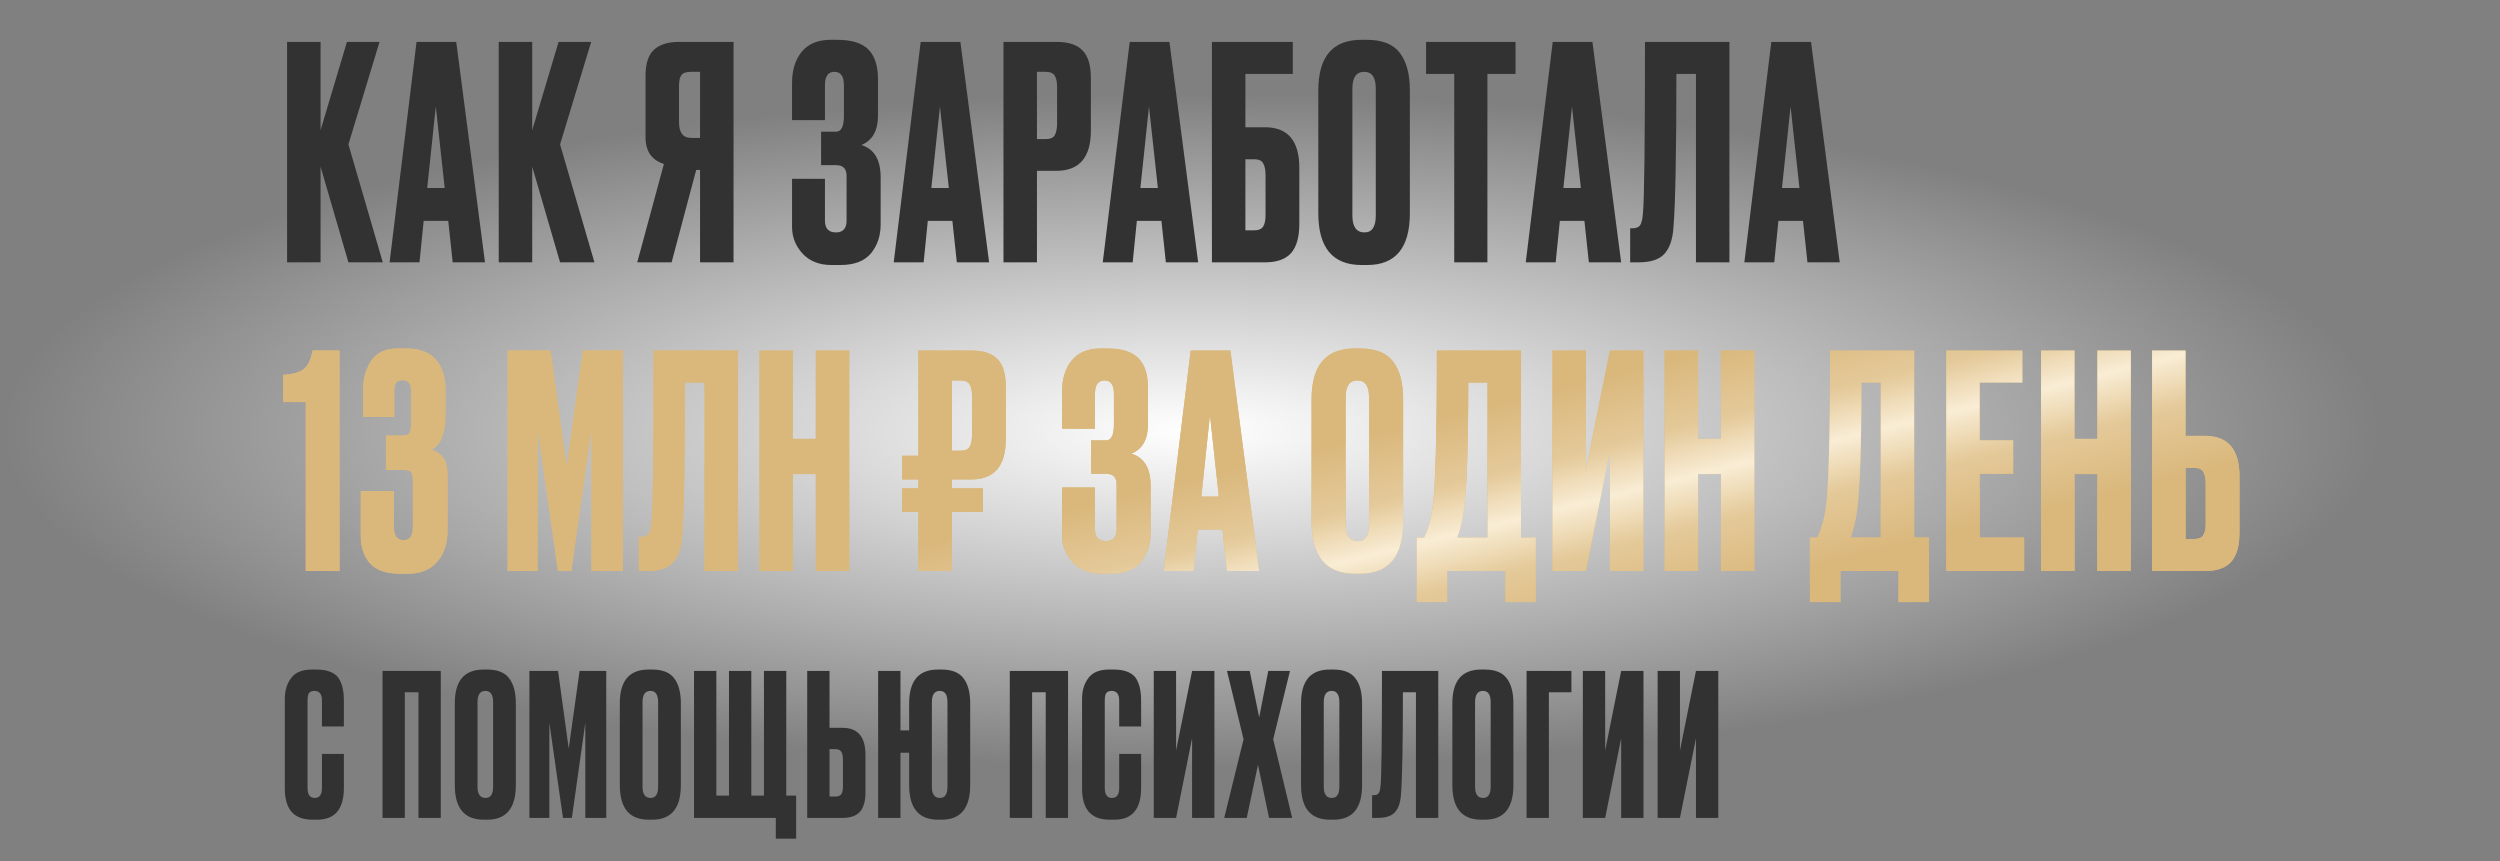 <?xml version="1.0" encoding="UTF-8"?> <svg xmlns="http://www.w3.org/2000/svg" width="810" height="279" viewBox="0 0 810 279" fill="none"><rect x="0" y="0" width="810" height="279" fill="#808080" stroke="none"/><ellipse cx="386" cy="139.5" rx="386" ry="109.5" fill="url(#paint0_radial_51_1042)"></ellipse><path d="M112.888 85L103.864 53.992V85H93.016V13.576H103.864V42.184L112.408 13.576H122.968L112.888 46.792L124.024 85H112.888ZM146.67 85L145.23 71.56H137.262L135.918 85H126.222L134.958 13.576H147.822L157.134 85H146.67ZM141.198 34.504L138.414 60.904H144.078L141.198 34.504ZM181.461 85L172.437 53.992V85H161.589V13.576H172.437V42.184L180.981 13.576H191.541L181.461 46.792L192.597 85H181.461ZM226.816 55.048H225.568L217.6 85H206.464L215.104 53.128C211.136 51.848 209.152 48.968 209.152 44.488V24.616C209.152 20.648 210.048 17.832 211.84 16.168C213.632 14.44 216.384 13.576 220.096 13.576H237.664V85H226.816V55.048ZM226.816 44.68V23.272H223.936C222.336 23.272 221.28 23.624 220.768 24.328C220.256 25.032 220 26.216 220 27.88V39.592C220 42.984 221.312 44.68 223.936 44.68H226.816ZM267.282 27.592V38.92H256.626V26.824C256.626 22.664 257.682 19.304 259.794 16.744C261.906 14.184 265.01 12.904 269.106 12.904H271.314C275.986 12.904 279.346 13.96 281.394 16.072C283.442 18.184 284.466 21.352 284.466 25.576V37.48C284.466 42.344 282.674 45.512 279.09 46.984C283.25 48.264 285.33 51.752 285.33 57.448V72.712C285.33 76.424 284.274 79.56 282.162 82.12C280.05 84.616 276.754 85.864 272.274 85.864H269.394C265.426 85.864 262.29 84.616 259.986 82.12C257.746 79.624 256.626 76.776 256.626 73.576V57.928H267.282V71.464C267.282 74.024 268.466 75.304 270.834 75.304C273.138 75.304 274.29 74.024 274.29 71.464V56.968C274.29 54.664 273.17 53.512 270.93 53.512H266.034V42.664H270.93C272.594 42.664 273.426 40.936 273.426 37.48V27.592C273.426 24.712 272.402 23.272 270.354 23.272C268.306 23.272 267.282 24.712 267.282 27.592ZM310.012 85L308.572 71.56H300.604L299.26 85H289.564L298.3 13.576H311.164L320.476 85H310.012ZM304.54 34.504L301.756 60.904H307.42L304.54 34.504ZM342.307 55.336H335.971V85H325.123V13.576H342.307C346.211 13.576 349.027 14.504 350.755 16.36C352.547 18.152 353.443 21.16 353.443 25.384V42.28C353.443 50.984 349.731 55.336 342.307 55.336ZM335.971 23.272V45.064H338.755C340.291 45.064 341.283 44.648 341.731 43.816C342.243 42.92 342.499 41.608 342.499 39.88V28.168C342.499 26.568 342.243 25.352 341.731 24.52C341.219 23.688 340.227 23.272 338.755 23.272H335.971ZM377.741 85L376.301 71.56H368.333L366.989 85H357.293L366.029 13.576H378.893L388.205 85H377.741ZM372.269 34.504L369.485 60.904H375.149L372.269 34.504ZM392.66 85V13.576H418.868V23.944H403.508V41.224H409.844C417.268 41.224 420.98 45.608 420.98 54.376V72.52C420.98 76.808 420.084 79.976 418.292 82.024C416.5 84.008 413.684 85 409.844 85H392.66ZM403.508 74.632H406.292C407.764 74.632 408.756 74.216 409.268 73.384C409.78 72.552 410.036 71.336 410.036 69.736V56.776C410.036 55.048 409.78 53.768 409.268 52.936C408.82 52.04 407.828 51.592 406.292 51.592H403.508V74.632ZM456.795 29.224V69.064C456.795 80.264 452.187 85.864 442.971 85.864H441.147C431.803 85.864 427.131 80.264 427.131 69.064V29.32C427.131 18.376 431.771 12.904 441.051 12.904H442.875C447.867 12.904 451.419 14.312 453.531 17.128C455.707 19.944 456.795 23.976 456.795 29.224ZM445.755 69.832V28.744C445.755 25.096 444.507 23.272 442.011 23.272C439.451 23.272 438.171 25.096 438.171 28.744V69.832C438.171 73.48 439.483 75.304 442.107 75.304C444.539 75.304 445.755 73.48 445.755 69.832ZM462.049 13.576H491.041V23.944H481.921V85H471.169V23.944H462.049V13.576ZM514.792 85L513.352 71.56H505.384L504.04 85H494.344L503.08 13.576H515.944L525.256 85H514.792ZM509.32 34.504L506.536 60.904H512.2L509.32 34.504ZM549.487 85V23.944H543.151C543.151 49.48 542.831 66.088 542.191 73.768C541.935 77.608 540.943 80.456 539.215 82.312C537.551 84.104 534.767 85 530.863 85H528.175V73.96H528.943C530.159 73.96 530.991 73.608 531.439 72.904C531.887 72.2 532.175 70.952 532.303 69.16C532.751 64.872 532.975 46.344 532.975 13.576H560.335V85H549.487ZM585.615 85L584.175 71.56H576.207L574.863 85H565.167L573.903 13.576H586.767L596.079 85H585.615ZM580.143 34.504L577.359 60.904H583.023L580.143 34.504ZM104.312 255.336V244.264H111.416V255.272C111.416 262.141 108.536 265.576 102.776 265.576H101.176C95.245 265.576 92.28 262.227 92.28 255.528V226.472C92.28 223.741 92.963 221.48 94.328 219.688C95.693 217.853 97.891 216.936 100.92 216.936H102.584C104.461 216.936 106.019 217.213 107.256 217.768C108.536 218.323 109.453 219.133 110.008 220.2C110.563 221.267 110.925 222.312 111.096 223.336C111.309 224.317 111.416 225.491 111.416 226.856V235.368H104.312V226.984C104.312 224.893 103.501 223.848 101.88 223.848C101.027 223.848 100.429 224.104 100.088 224.616C99.789 225.085 99.64 225.875 99.64 226.984V255.272C99.64 257.448 100.408 258.536 101.944 258.536C103.523 258.536 104.312 257.469 104.312 255.336ZM123.934 265V217.384H142.814V265H135.582V224.296H131.166V265H123.934ZM167.128 227.816V254.376C167.128 261.843 164.056 265.576 157.912 265.576H156.696C150.467 265.576 147.352 261.843 147.352 254.376V227.88C147.352 220.584 150.446 216.936 156.632 216.936H157.848C161.176 216.936 163.544 217.875 164.952 219.752C166.403 221.629 167.128 224.317 167.128 227.816ZM159.768 254.888V227.496C159.768 225.064 158.936 223.848 157.272 223.848C155.566 223.848 154.712 225.064 154.712 227.496V254.888C154.712 257.32 155.587 258.536 157.336 258.536C158.958 258.536 159.768 257.32 159.768 254.888ZM171.527 265V217.384H180.807L184.263 242.536L187.783 217.384H196.423V265H189.639V234.216L185.287 265H182.407L177.991 234.216V265H171.527ZM220.594 227.816V254.376C220.594 261.843 217.521 265.576 211.377 265.576H210.161C203.932 265.576 200.817 261.843 200.817 254.376V227.88C200.817 220.584 203.911 216.936 210.097 216.936H211.313C214.641 216.936 217.009 217.875 218.417 219.752C219.868 221.629 220.594 224.317 220.594 227.816ZM213.233 254.888V227.496C213.233 225.064 212.401 223.848 210.737 223.848C209.031 223.848 208.177 225.064 208.177 227.496V254.888C208.177 257.32 209.052 258.536 210.801 258.536C212.423 258.536 213.233 257.32 213.233 254.888ZM224.864 265V217.384H232.096V257.768H236.192V217.384H243.424V257.768H247.52V217.384H254.752V257.768H257.952V271.72H251.36V265H224.864ZM268.766 235.816H272.99C277.939 235.816 280.414 238.739 280.414 244.584V256.68C280.414 259.539 279.817 261.651 278.622 263.016C277.427 264.339 275.55 265 272.99 265H261.534V217.384H268.766V235.816ZM268.766 258.088H270.622C271.603 258.088 272.265 257.811 272.606 257.256C272.947 256.701 273.118 255.891 273.118 254.824V246.184C273.118 245.032 272.947 244.179 272.606 243.624C272.307 243.027 271.646 242.728 270.622 242.728H268.766V258.088ZM314.341 227.816V254.376C314.341 261.843 311.269 265.576 305.125 265.576H303.909C297.679 265.576 294.565 261.843 294.565 254.376V243.88H291.749V265H284.517V217.384H291.749V236.648H294.565V227.88C294.565 220.584 297.658 216.936 303.845 216.936H305.061C308.389 216.936 310.757 217.875 312.165 219.752C313.615 221.629 314.341 224.317 314.341 227.816ZM306.981 254.888V227.496C306.981 225.064 306.149 223.848 304.485 223.848C302.778 223.848 301.925 225.064 301.925 227.496V254.888C301.925 257.32 302.799 258.536 304.549 258.536C306.17 258.536 306.981 257.32 306.981 254.888ZM327.169 265V217.384H346.049V265H338.817V224.296H334.401V265H327.169ZM362.619 255.336V244.264H369.723V255.272C369.723 262.141 366.843 265.576 361.083 265.576H359.483C353.553 265.576 350.587 262.227 350.587 255.528V226.472C350.587 223.741 351.27 221.48 352.635 219.688C354.001 217.853 356.198 216.936 359.227 216.936H360.891C362.769 216.936 364.326 217.213 365.563 217.768C366.843 218.323 367.761 219.133 368.315 220.2C368.87 221.267 369.233 222.312 369.403 223.336C369.617 224.317 369.723 225.491 369.723 226.856V235.368H362.619V226.984C362.619 224.893 361.809 223.848 360.187 223.848C359.334 223.848 358.737 224.104 358.395 224.616C358.097 225.085 357.947 225.875 357.947 226.984V255.272C357.947 257.448 358.715 258.536 360.251 258.536C361.83 258.536 362.619 257.469 362.619 255.336ZM386.238 265V239.208L381.054 265H373.822V217.384H381.054V243.176L386.238 217.384H393.47V265H386.238ZM402.918 239.528L397.542 217.384H404.902L407.974 232.424L410.918 217.384H417.958L412.518 239.528L418.662 265H411.174L407.59 247.784L403.942 265H396.646L402.918 239.528ZM441.311 227.816V254.376C441.311 261.843 438.239 265.576 432.095 265.576H430.879C424.65 265.576 421.535 261.843 421.535 254.376V227.88C421.535 220.584 424.628 216.936 430.815 216.936H432.031C435.359 216.936 437.727 217.875 439.135 219.752C440.586 221.629 441.311 224.317 441.311 227.816ZM433.951 254.888V227.496C433.951 225.064 433.119 223.848 431.455 223.848C429.748 223.848 428.895 225.064 428.895 227.496V254.888C428.895 257.32 429.77 258.536 431.519 258.536C433.14 258.536 433.951 257.32 433.951 254.888ZM458.765 265V224.296H454.541C454.541 241.32 454.328 252.392 453.901 257.512C453.731 260.072 453.069 261.971 451.917 263.208C450.808 264.403 448.952 265 446.349 265H444.557V257.64H445.069C445.88 257.64 446.435 257.405 446.733 256.936C447.032 256.467 447.224 255.635 447.309 254.44C447.608 251.581 447.757 239.229 447.757 217.384H465.997V265H458.765ZM490.339 227.816V254.376C490.339 261.843 487.267 265.576 481.123 265.576H479.907C473.677 265.576 470.563 261.843 470.563 254.376V227.88C470.563 220.584 473.656 216.936 479.843 216.936H481.059C484.387 216.936 486.755 217.875 488.163 219.752C489.613 221.629 490.339 224.317 490.339 227.816ZM482.979 254.888V227.496C482.979 225.064 482.147 223.848 480.483 223.848C478.776 223.848 477.923 225.064 477.923 227.496V254.888C477.923 257.32 478.797 258.536 480.547 258.536C482.168 258.536 482.979 257.32 482.979 254.888ZM494.609 265V217.384H509.137V224.296H501.841V265H494.609ZM525.257 265V239.208L520.073 265H512.841V217.384H520.073V243.176L525.257 217.384H532.489V265H525.257ZM549.49 265V239.208L544.306 265H537.074V217.384H544.306V243.176L549.49 217.384H556.722V265H549.49Z" fill="#323232"></path><path d="M99.064 130.28H91.768V121.448C94.968 121.256 97.208 120.616 98.488 119.528C99.832 118.44 100.76 116.456 101.272 113.576H110.008V185H99.064V130.28ZM127.733 135.08H117.653V126.056C117.653 122.6 118.517 119.56 120.245 116.936C122.037 114.248 124.917 112.904 128.885 112.904H131.573C135.861 112.904 139.061 114.088 141.173 116.456C143.285 118.824 144.341 122.088 144.341 126.248V134.408C144.341 140.424 142.837 144.168 139.829 145.64C141.621 146.28 142.933 147.24 143.765 148.52C144.597 149.8 145.013 151.688 145.013 154.184V171.752C145.013 176.104 143.861 179.56 141.557 182.12C139.317 184.616 136.277 185.864 132.437 185.864H129.461C125.109 185.864 121.909 184.744 119.861 182.504C117.877 180.264 116.885 177.288 116.885 173.576V159.08H127.637V170.792C127.637 173.608 128.693 175.016 130.805 175.016C132.789 175.016 133.781 173.608 133.781 170.792V155.912C133.781 154.504 133.589 153.544 133.205 153.032C132.885 152.52 132.117 152.264 130.901 152.264H125.045V141.128H130.133C131.413 141.128 132.245 140.872 132.629 140.36C133.013 139.848 133.205 138.76 133.205 137.096V127.112C133.205 125.64 132.981 124.616 132.533 124.04C132.149 123.464 131.445 123.176 130.421 123.176C129.461 123.176 128.757 123.464 128.309 124.04C127.925 124.552 127.733 125.544 127.733 127.016V135.08ZM164.473 185V113.576H178.393L183.577 151.304L188.857 113.576H201.817V185H191.641V138.824L185.113 185H180.793L174.169 138.824V185H164.473ZM228.281 185V123.944H221.945C221.945 149.48 221.625 166.088 220.985 173.768C220.729 177.608 219.737 180.456 218.009 182.312C216.345 184.104 213.561 185 209.657 185H206.969V173.96H207.737C208.953 173.96 209.785 173.608 210.233 172.904C210.681 172.2 210.969 170.952 211.097 169.16C211.545 164.872 211.769 146.344 211.769 113.576H239.129V185H228.281ZM256.92 153.608V185H246.072V113.576H256.92V142.184H264.312V113.576H275.16V185H264.312V153.608H256.92ZM325.876 125.384V142.28C325.876 150.984 322.164 155.336 314.74 155.336H308.404V158.216H318.484V165.896H308.404V185H297.556V165.896H292.276V158.216H297.556V155.336H292.276V147.656H297.556V113.576H314.74C318.644 113.576 321.46 114.504 323.188 116.36C324.98 118.152 325.876 121.16 325.876 125.384ZM308.404 123.272V146.024H311.188C312.724 146.024 313.716 145.608 314.164 144.776C314.676 143.88 314.932 142.568 314.932 140.84V128.168C314.932 126.568 314.676 125.352 314.164 124.52C313.652 123.688 312.66 123.272 311.188 123.272H308.404ZM354.766 127.592V138.92H344.11V126.824C344.11 122.664 345.166 119.304 347.278 116.744C349.39 114.184 352.494 112.904 356.59 112.904H358.798C363.47 112.904 366.83 113.96 368.878 116.072C370.926 118.184 371.95 121.352 371.95 125.576V137.48C371.95 142.344 370.158 145.512 366.574 146.984C370.734 148.264 372.814 151.752 372.814 157.448V172.712C372.814 176.424 371.758 179.56 369.646 182.12C367.534 184.616 364.238 185.864 359.758 185.864H356.878C352.91 185.864 349.774 184.616 347.47 182.12C345.23 179.624 344.11 176.776 344.11 173.576V157.928H354.766V171.464C354.766 174.024 355.95 175.304 358.318 175.304C360.622 175.304 361.774 174.024 361.774 171.464V156.968C361.774 154.664 360.654 153.512 358.414 153.512H353.518V142.664H358.414C360.078 142.664 360.91 140.936 360.91 137.48V127.592C360.91 124.712 359.886 123.272 357.838 123.272C355.79 123.272 354.766 124.712 354.766 127.592ZM397.496 185L396.056 171.56H388.088L386.744 185H377.048L385.784 113.576H398.648L407.96 185H397.496ZM392.024 134.504L389.24 160.904H394.904L392.024 134.504ZM454.613 129.224V169.064C454.613 180.264 450.005 185.864 440.789 185.864H438.965C429.621 185.864 424.949 180.264 424.949 169.064V129.32C424.949 118.376 429.589 112.904 438.869 112.904H440.693C445.685 112.904 449.237 114.312 451.349 117.128C453.525 119.944 454.613 123.976 454.613 129.224ZM443.573 169.832V128.744C443.573 125.096 442.325 123.272 439.829 123.272C437.269 123.272 435.989 125.096 435.989 128.744V169.832C435.989 173.48 437.301 175.304 439.925 175.304C442.357 175.304 443.573 173.48 443.573 169.832ZM487.718 195.08V185H468.902V195.08H459.014V174.152H461.414C462.63 171.656 463.526 168.648 464.102 165.128C465.062 158.728 465.542 141.544 465.542 113.576H492.806V174.152H497.606V195.08H487.718ZM474.278 165.416C473.894 168.552 473.19 171.464 472.166 174.152H481.958V123.944H475.718C475.718 144.808 475.238 158.632 474.278 165.416ZM521.616 185V146.312L513.84 185H502.992V113.576H513.84V152.264L521.616 113.576H532.464V185H521.616ZM550.189 153.608V185H539.341V113.576H550.189V142.184H557.581V113.576H568.429V185H557.581V153.608H550.189ZM615.113 195.08V185H596.297V195.08H586.409V174.152H588.809C590.025 171.656 590.921 168.648 591.497 165.128C592.457 158.728 592.937 141.544 592.937 113.576H620.201V174.152H625.001V195.08H615.113ZM601.673 165.416C601.289 168.552 600.585 171.464 599.561 174.152H609.353V123.944H603.113C603.113 144.808 602.633 158.632 601.673 165.416ZM630.579 113.576H655.251V123.944H641.427V142.664H652.275V153.512H641.427V174.152H655.827V185H630.579V113.576ZM672.147 153.608V185H661.299V113.576H672.147V142.184H679.539V113.576H690.387V185H679.539V153.608H672.147ZM708.12 141.224H714.456C721.88 141.224 725.592 145.608 725.592 154.376V172.52C725.592 176.808 724.696 179.976 722.904 182.024C721.112 184.008 718.296 185 714.456 185H697.272V113.576H708.12V141.224ZM708.12 174.632H710.904C712.376 174.632 713.368 174.216 713.88 173.384C714.392 172.552 714.648 171.336 714.648 169.736V156.776C714.648 155.048 714.392 153.768 713.88 152.936C713.432 152.04 712.44 151.592 710.904 151.592H708.12V174.632Z" fill="#DAB87C"></path><path d="M99.064 130.28H91.768V121.448C94.968 121.256 97.208 120.616 98.488 119.528C99.832 118.44 100.76 116.456 101.272 113.576H110.008V185H99.064V130.28ZM127.733 135.08H117.653V126.056C117.653 122.6 118.517 119.56 120.245 116.936C122.037 114.248 124.917 112.904 128.885 112.904H131.573C135.861 112.904 139.061 114.088 141.173 116.456C143.285 118.824 144.341 122.088 144.341 126.248V134.408C144.341 140.424 142.837 144.168 139.829 145.64C141.621 146.28 142.933 147.24 143.765 148.52C144.597 149.8 145.013 151.688 145.013 154.184V171.752C145.013 176.104 143.861 179.56 141.557 182.12C139.317 184.616 136.277 185.864 132.437 185.864H129.461C125.109 185.864 121.909 184.744 119.861 182.504C117.877 180.264 116.885 177.288 116.885 173.576V159.08H127.637V170.792C127.637 173.608 128.693 175.016 130.805 175.016C132.789 175.016 133.781 173.608 133.781 170.792V155.912C133.781 154.504 133.589 153.544 133.205 153.032C132.885 152.52 132.117 152.264 130.901 152.264H125.045V141.128H130.133C131.413 141.128 132.245 140.872 132.629 140.36C133.013 139.848 133.205 138.76 133.205 137.096V127.112C133.205 125.64 132.981 124.616 132.533 124.04C132.149 123.464 131.445 123.176 130.421 123.176C129.461 123.176 128.757 123.464 128.309 124.04C127.925 124.552 127.733 125.544 127.733 127.016V135.08ZM164.473 185V113.576H178.393L183.577 151.304L188.857 113.576H201.817V185H191.641V138.824L185.113 185H180.793L174.169 138.824V185H164.473ZM228.281 185V123.944H221.945C221.945 149.48 221.625 166.088 220.985 173.768C220.729 177.608 219.737 180.456 218.009 182.312C216.345 184.104 213.561 185 209.657 185H206.969V173.96H207.737C208.953 173.96 209.785 173.608 210.233 172.904C210.681 172.2 210.969 170.952 211.097 169.16C211.545 164.872 211.769 146.344 211.769 113.576H239.129V185H228.281ZM256.92 153.608V185H246.072V113.576H256.92V142.184H264.312V113.576H275.16V185H264.312V153.608H256.92ZM325.876 125.384V142.28C325.876 150.984 322.164 155.336 314.74 155.336H308.404V158.216H318.484V165.896H308.404V185H297.556V165.896H292.276V158.216H297.556V155.336H292.276V147.656H297.556V113.576H314.74C318.644 113.576 321.46 114.504 323.188 116.36C324.98 118.152 325.876 121.16 325.876 125.384ZM308.404 123.272V146.024H311.188C312.724 146.024 313.716 145.608 314.164 144.776C314.676 143.88 314.932 142.568 314.932 140.84V128.168C314.932 126.568 314.676 125.352 314.164 124.52C313.652 123.688 312.66 123.272 311.188 123.272H308.404ZM354.766 127.592V138.92H344.11V126.824C344.11 122.664 345.166 119.304 347.278 116.744C349.39 114.184 352.494 112.904 356.59 112.904H358.798C363.47 112.904 366.83 113.96 368.878 116.072C370.926 118.184 371.95 121.352 371.95 125.576V137.48C371.95 142.344 370.158 145.512 366.574 146.984C370.734 148.264 372.814 151.752 372.814 157.448V172.712C372.814 176.424 371.758 179.56 369.646 182.12C367.534 184.616 364.238 185.864 359.758 185.864H356.878C352.91 185.864 349.774 184.616 347.47 182.12C345.23 179.624 344.11 176.776 344.11 173.576V157.928H354.766V171.464C354.766 174.024 355.95 175.304 358.318 175.304C360.622 175.304 361.774 174.024 361.774 171.464V156.968C361.774 154.664 360.654 153.512 358.414 153.512H353.518V142.664H358.414C360.078 142.664 360.91 140.936 360.91 137.48V127.592C360.91 124.712 359.886 123.272 357.838 123.272C355.79 123.272 354.766 124.712 354.766 127.592ZM397.496 185L396.056 171.56H388.088L386.744 185H377.048L385.784 113.576H398.648L407.96 185H397.496ZM392.024 134.504L389.24 160.904H394.904L392.024 134.504ZM454.613 129.224V169.064C454.613 180.264 450.005 185.864 440.789 185.864H438.965C429.621 185.864 424.949 180.264 424.949 169.064V129.32C424.949 118.376 429.589 112.904 438.869 112.904H440.693C445.685 112.904 449.237 114.312 451.349 117.128C453.525 119.944 454.613 123.976 454.613 129.224ZM443.573 169.832V128.744C443.573 125.096 442.325 123.272 439.829 123.272C437.269 123.272 435.989 125.096 435.989 128.744V169.832C435.989 173.48 437.301 175.304 439.925 175.304C442.357 175.304 443.573 173.48 443.573 169.832ZM487.718 195.08V185H468.902V195.08H459.014V174.152H461.414C462.63 171.656 463.526 168.648 464.102 165.128C465.062 158.728 465.542 141.544 465.542 113.576H492.806V174.152H497.606V195.08H487.718ZM474.278 165.416C473.894 168.552 473.19 171.464 472.166 174.152H481.958V123.944H475.718C475.718 144.808 475.238 158.632 474.278 165.416ZM521.616 185V146.312L513.84 185H502.992V113.576H513.84V152.264L521.616 113.576H532.464V185H521.616ZM550.189 153.608V185H539.341V113.576H550.189V142.184H557.581V113.576H568.429V185H557.581V153.608H550.189ZM615.113 195.08V185H596.297V195.08H586.409V174.152H588.809C590.025 171.656 590.921 168.648 591.497 165.128C592.457 158.728 592.937 141.544 592.937 113.576H620.201V174.152H625.001V195.08H615.113ZM601.673 165.416C601.289 168.552 600.585 171.464 599.561 174.152H609.353V123.944H603.113C603.113 144.808 602.633 158.632 601.673 165.416ZM630.579 113.576H655.251V123.944H641.427V142.664H652.275V153.512H641.427V174.152H655.827V185H630.579V113.576ZM672.147 153.608V185H661.299V113.576H672.147V142.184H679.539V113.576H690.387V185H679.539V153.608H672.147ZM708.12 141.224H714.456C721.88 141.224 725.592 145.608 725.592 154.376V172.52C725.592 176.808 724.696 179.976 722.904 182.024C721.112 184.008 718.296 185 714.456 185H697.272V113.576H708.12V141.224ZM708.12 174.632H710.904C712.376 174.632 713.368 174.216 713.88 173.384C714.392 172.552 714.648 171.336 714.648 169.736V156.776C714.648 155.048 714.392 153.768 713.88 152.936C713.432 152.04 712.44 151.592 710.904 151.592H708.12V174.632Z" fill="url(#paint1_linear_51_1042)"></path><defs><radialGradient id="paint0_radial_51_1042" cx="0" cy="0" r="1" gradientUnits="userSpaceOnUse" gradientTransform="translate(386 139.5) scale(386 109.5)"><stop stop-color="white"></stop><stop offset="1" stop-color="white" stop-opacity="0"></stop></radialGradient><linearGradient id="paint1_linear_51_1042" x1="564.5" y1="111" x2="582.785" y2="184.854" gradientUnits="userSpaceOnUse"><stop stop-color="#DAB87C"></stop><stop offset="0.29" stop-color="#E4C999"></stop><stop offset="0.5" stop-color="#F9EDD5"></stop><stop offset="0.712" stop-color="#E4C999"></stop><stop offset="1" stop-color="#DAB87C"></stop></linearGradient></defs></svg> 